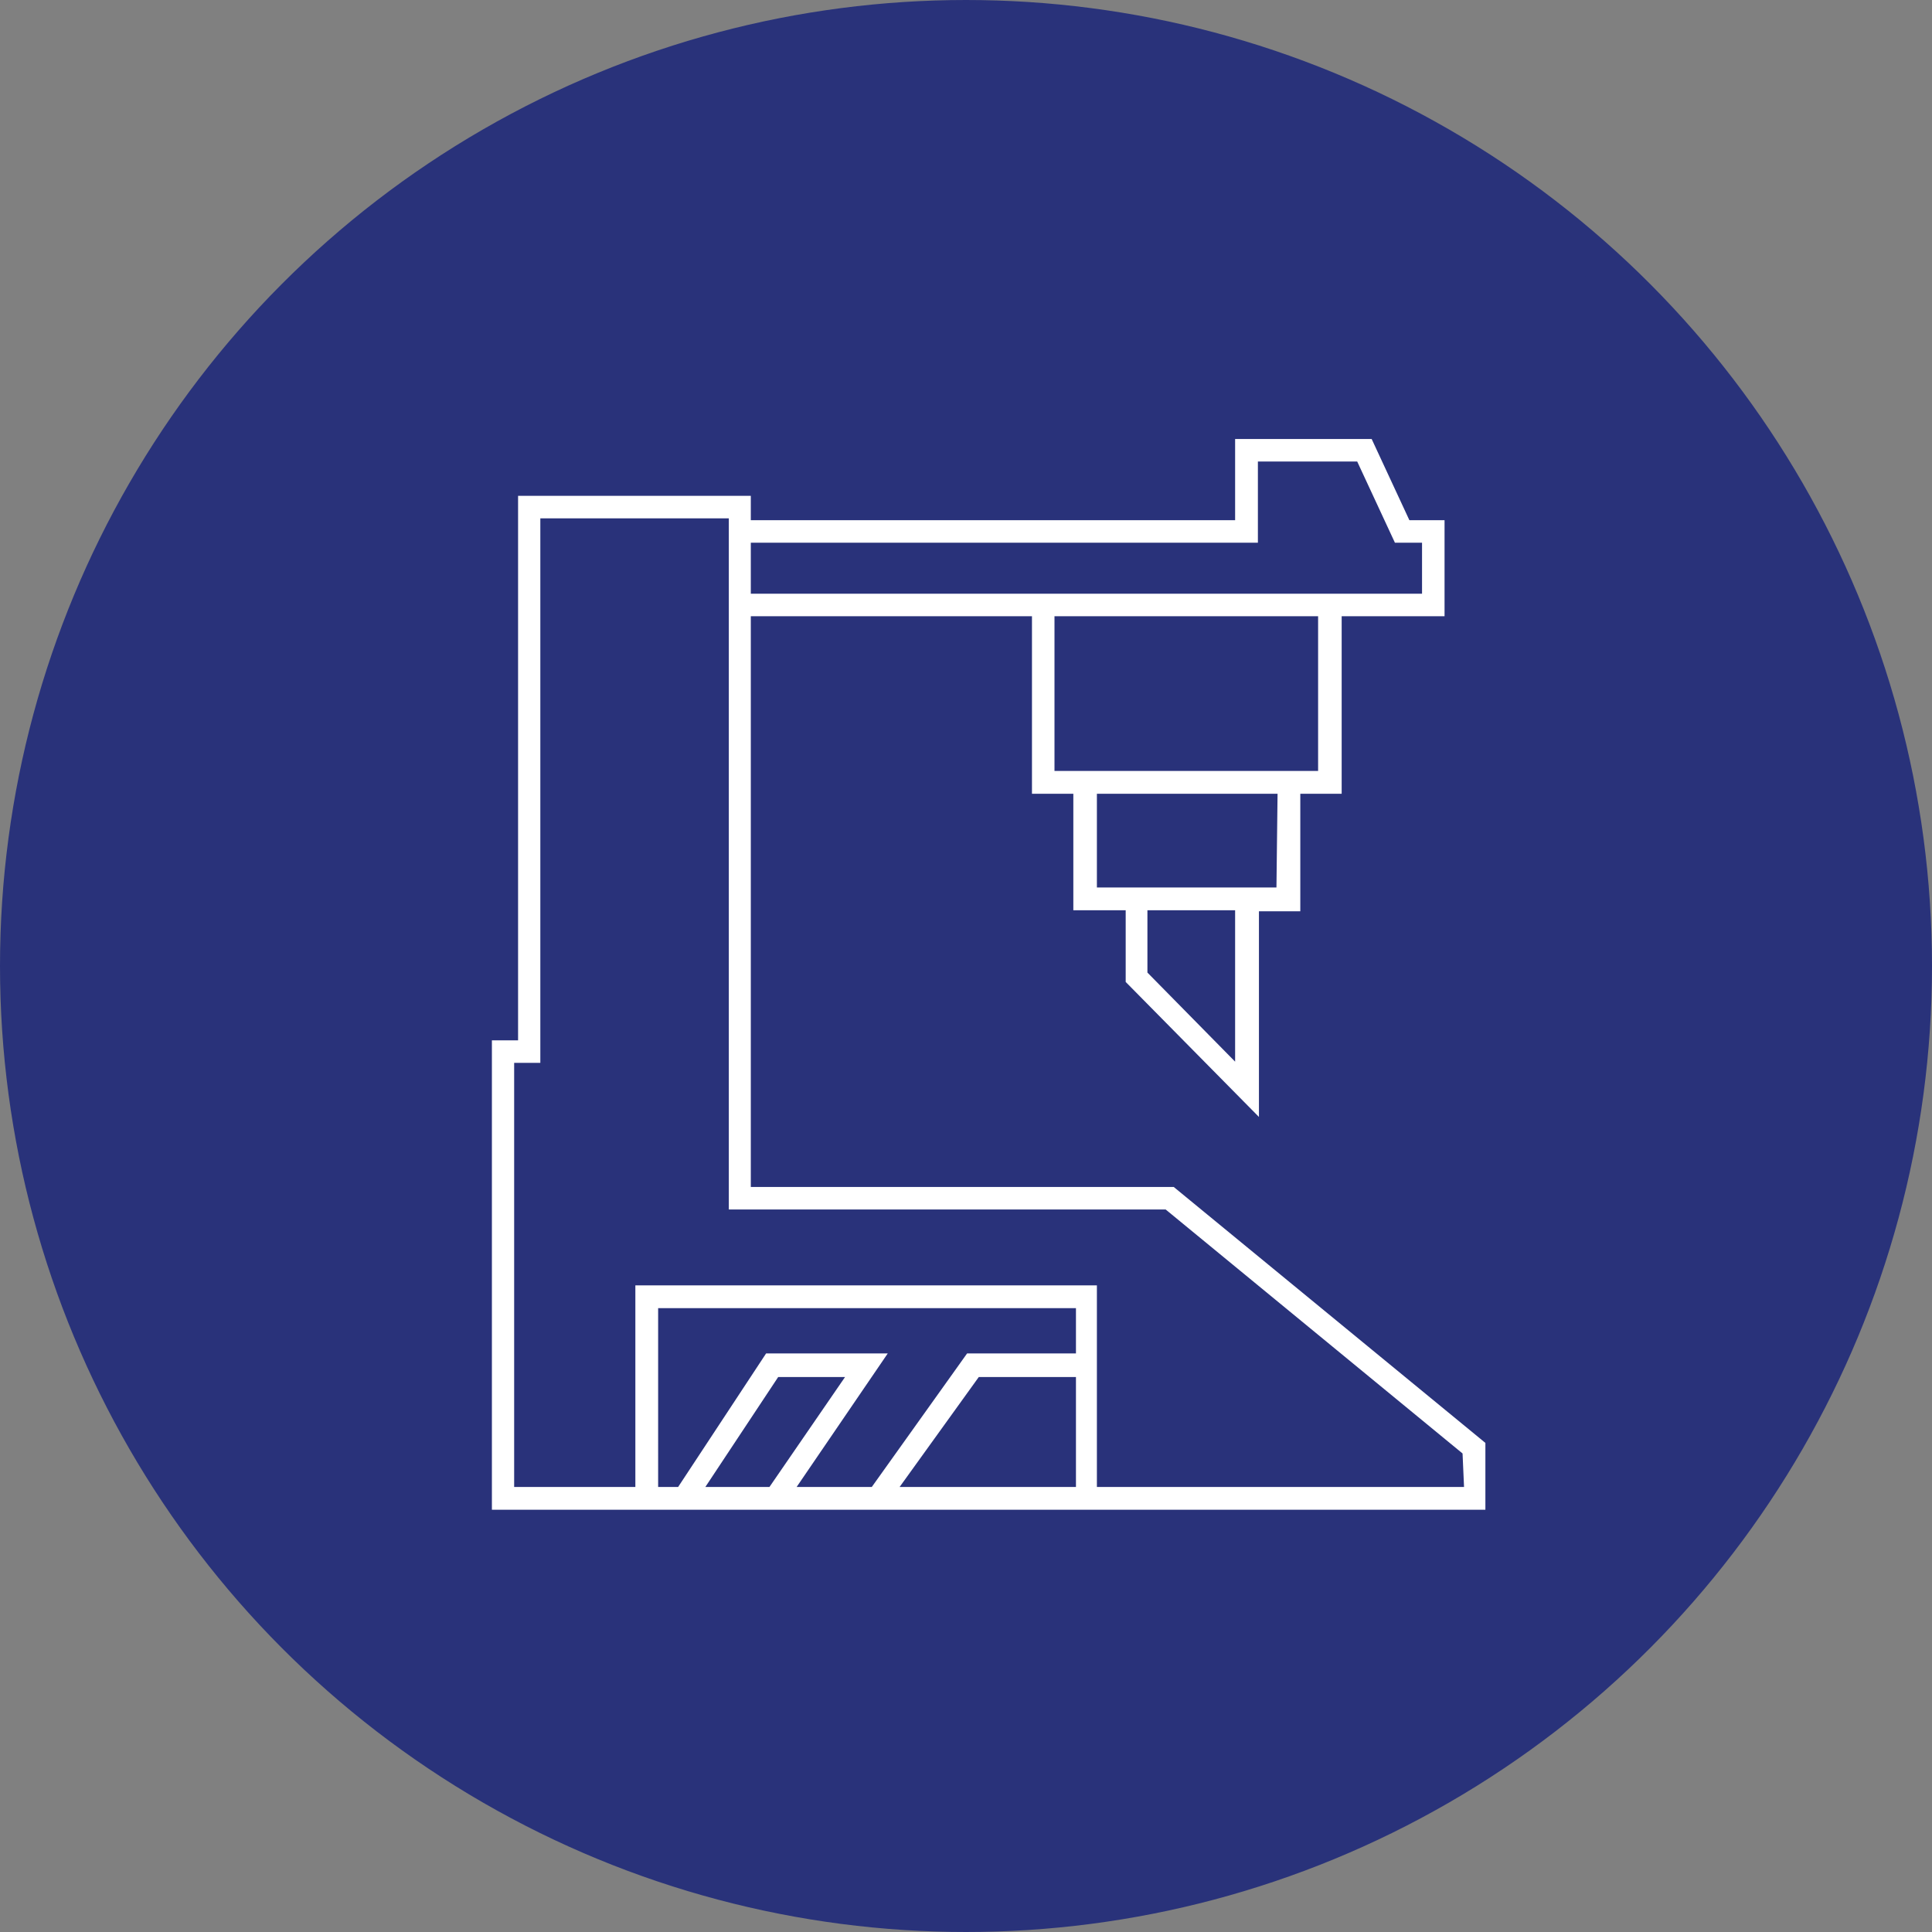 <svg xmlns="http://www.w3.org/2000/svg" viewBox="0 0 73.8 73.8"><rect x="0" y="0" width="73.8" height="73.8" fill="#808080" stroke="none"/><defs><style>.cls-1{fill:#29327a;stroke-width:1.5px;}.cls-1,.cls-2{stroke:#29327a;stroke-miterlimit:10;}.cls-2{fill:#fff;stroke-width:0.2px;}</style></defs><g id="Calque_2" data-name="Calque 2"><g id="Calque_1-2" data-name="Calque 1"><circle class="cls-1" cx="36.9" cy="36.9" r="36.15"/><path class="cls-2" d="M44.87,45.24H28.78V23.64H39.32v6.78H40.9v4.45h2v2.68l5.29,5.36v-8h1.58V30.42h1.58V23.64h3.93V19.77H53.9l-1.44-3.1H47.08v3.1H28.78v-.93H19.69v20.8h-1V57.77H56.84v-2.7Zm2.21-4.93-3.15-3.2V34.87h3.15Zm1.58-6.51H42V30.42h6.7Zm1.59-4.45H40.38V23.64h9.87ZM28.78,20.83H48.15v-3.1h3.63l1.44,3.1h1v1.75H28.78ZM27.13,56.7l2.65-4h2.31l-2.75,4ZM41,56.7H34.56l2.88-4H41Zm0-5.1H36.89l-3.64,5.1H30.62l3.48-5.1H29.21l-3.36,5.1h-.61V50.07H41Zm14.82,5.1H42V49H24.17v7.7H19.74v-16h1V19.9h7V46.3H44.49l11.28,9.27Z"/></g></g></svg>